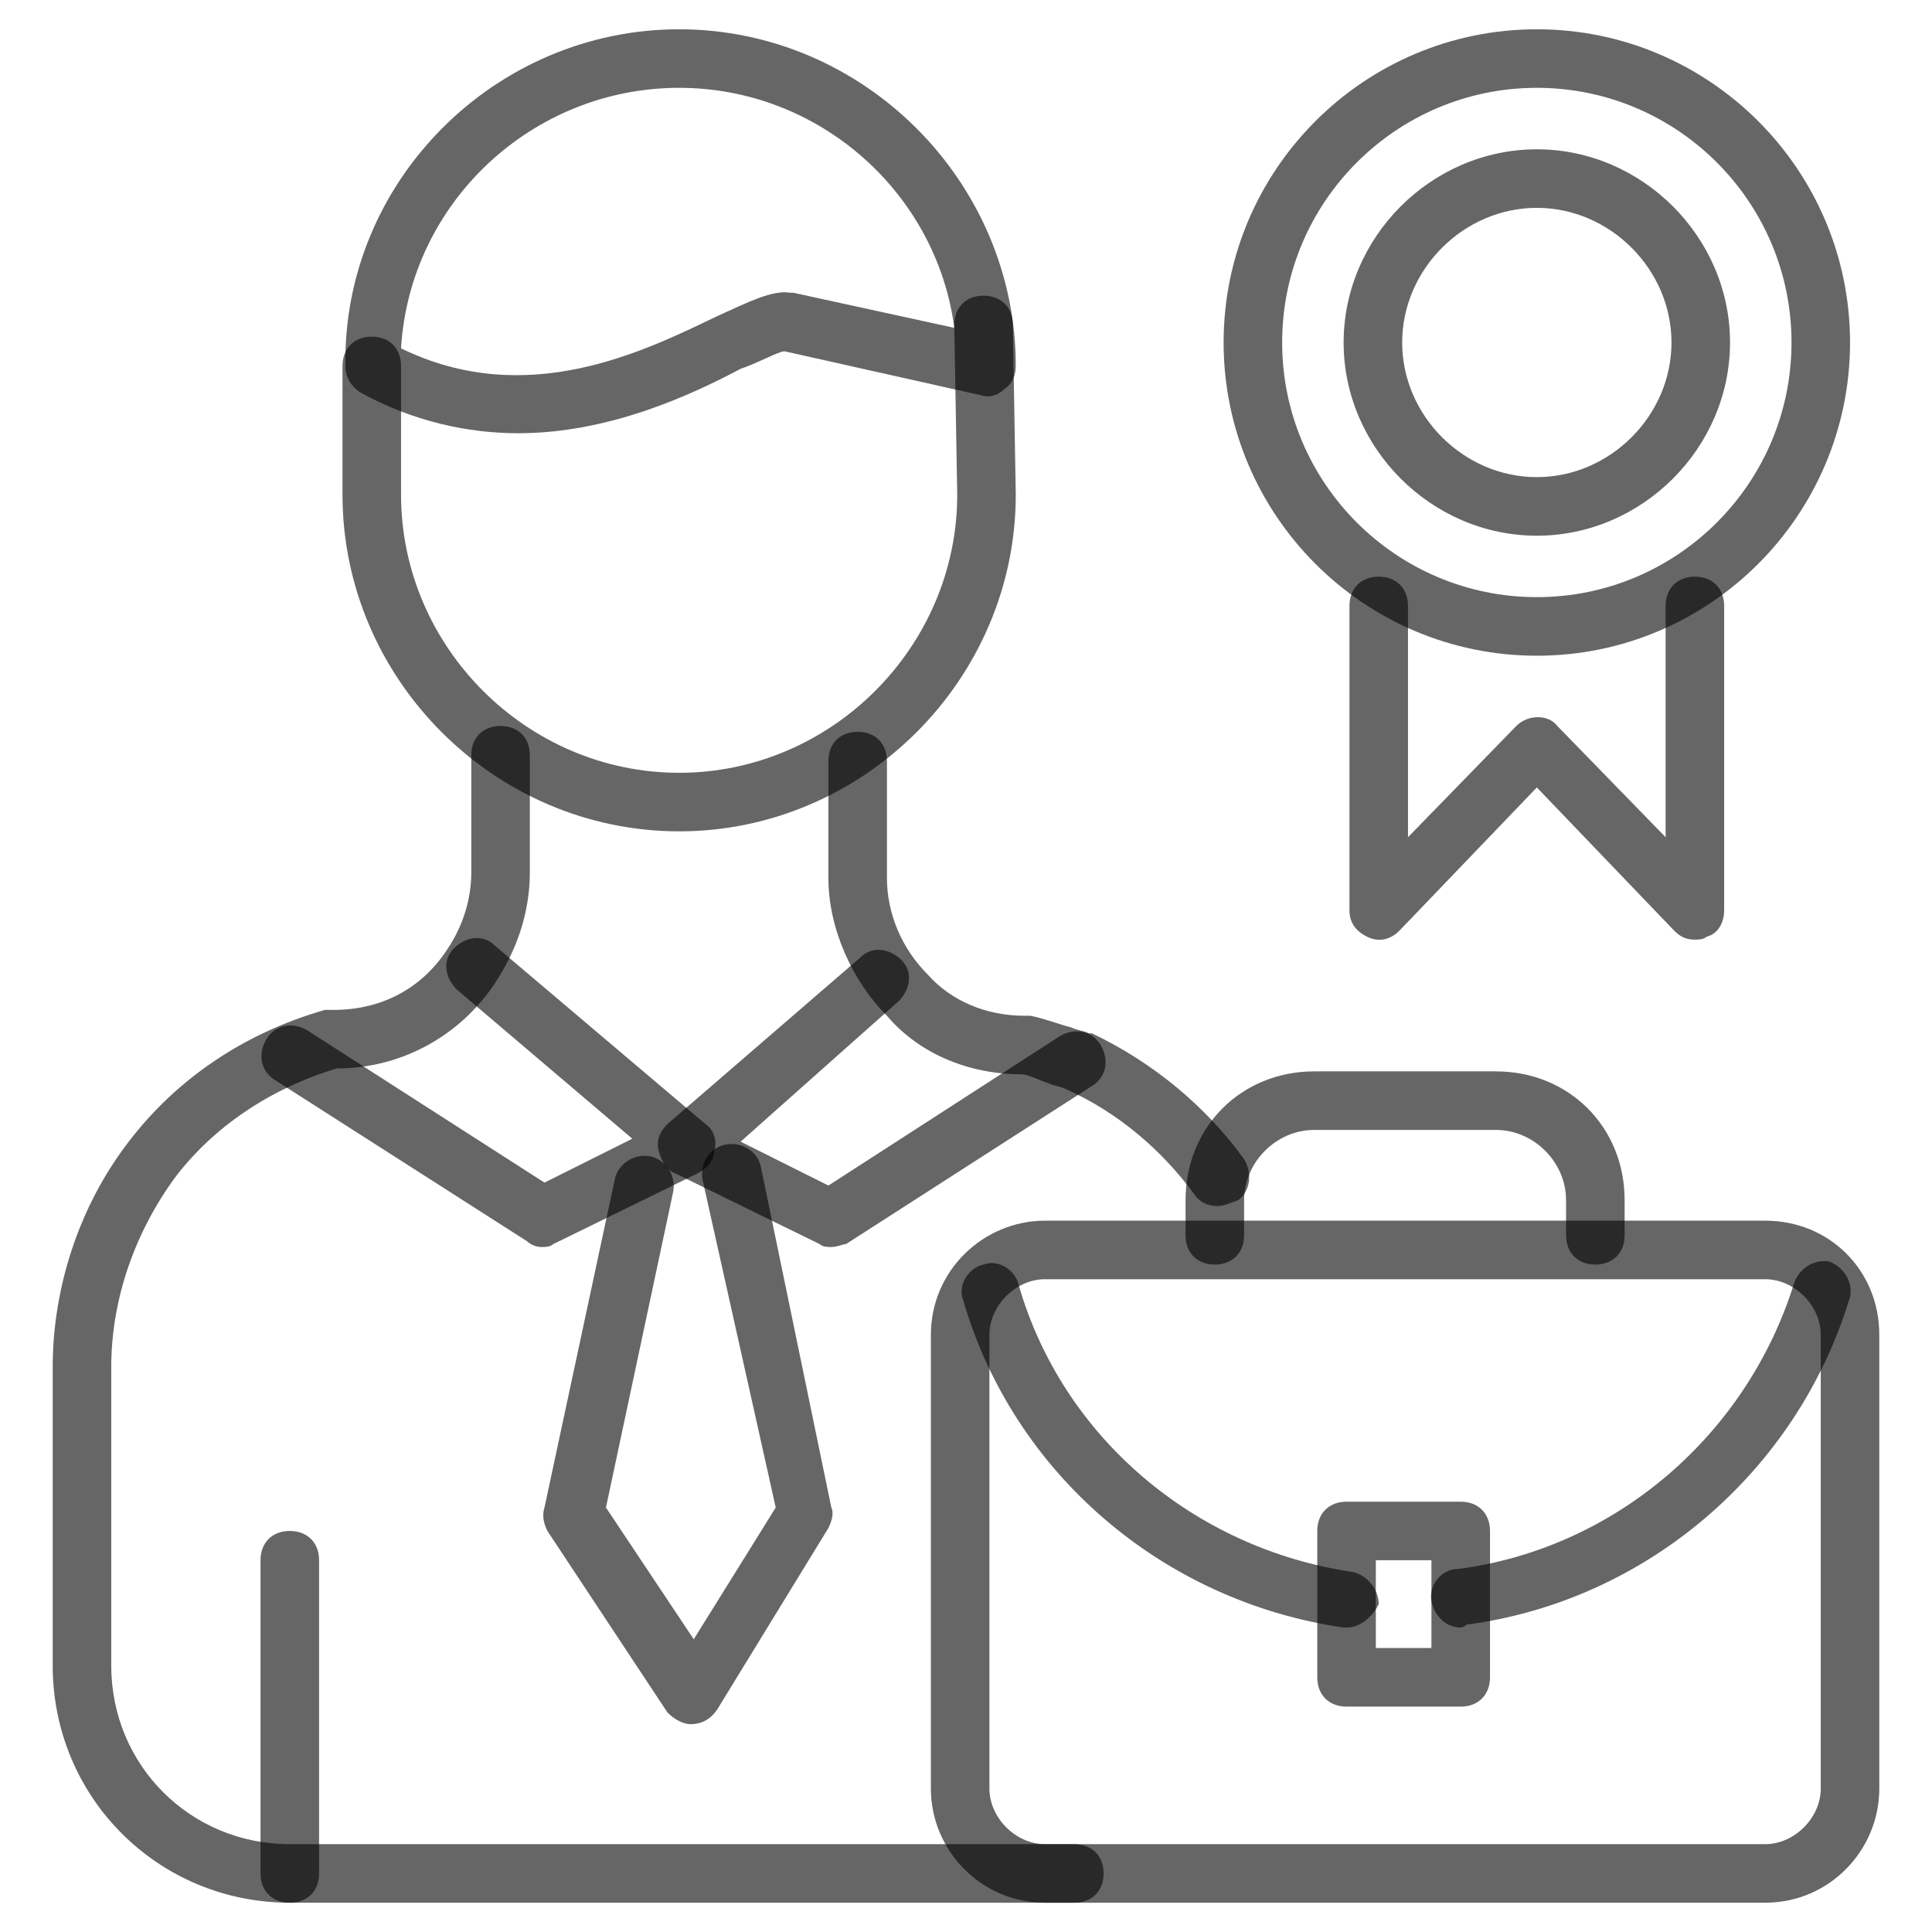 <svg width="50" height="50" viewBox="0 0 50 50" fill="none" xmlns="http://www.w3.org/2000/svg">
<path d="M17.576 21.515C12.803 21.515 8.864 17.576 8.864 12.803V9.47C8.864 9.015 9.167 8.712 9.621 8.712C10.076 8.712 10.379 9.015 10.379 9.47V12.803C10.379 16.742 13.636 20 17.576 20C21.515 20 24.773 16.742 24.773 12.803L24.697 8.409C24.697 7.955 25 7.652 25.454 7.652C25.909 7.652 26.212 7.955 26.212 8.409L26.288 12.803C26.288 17.576 22.349 21.515 17.576 21.515Z" fill="black" fill-opacity="0.6"/>
<path d="M31.515 31.212C31.288 31.212 31.061 31.136 30.909 30.909C30.076 29.773 28.939 28.788 27.576 28.182C27.424 28.106 27.273 28.106 27.121 28.03C26.894 27.955 26.591 27.803 26.439 27.803C25.076 27.803 23.788 27.273 22.954 26.288C22.046 25.379 21.439 24.015 21.439 22.727V19.697C21.439 19.242 21.742 18.939 22.197 18.939C22.651 18.939 22.954 19.242 22.954 19.697V22.727C22.954 23.636 23.333 24.546 24.015 25.227C24.621 25.909 25.53 26.288 26.515 26.288H26.667C27.046 26.364 27.424 26.515 27.727 26.591C27.879 26.667 28.03 26.667 28.182 26.742H28.258C29.849 27.5 31.212 28.636 32.197 30C32.424 30.379 32.349 30.833 32.045 31.061C31.818 31.136 31.667 31.212 31.515 31.212Z" fill="black" fill-opacity="0.6"/>
<path d="M27.803 49.242H7.5C4.091 49.242 1.364 46.515 1.364 43.106V35.379C1.364 33.333 2.045 31.212 3.333 29.545C4.545 27.954 6.288 26.742 8.409 26.136H8.636C9.848 26.136 10.909 25.606 11.591 24.545C11.894 24.091 12.197 23.409 12.197 22.576V19.545C12.197 19.091 12.5 18.788 12.954 18.788C13.409 18.788 13.712 19.091 13.712 19.545V22.576C13.712 23.561 13.409 24.545 12.803 25.454C11.894 26.818 10.379 27.651 8.712 27.651C6.97 28.182 5.53 29.167 4.545 30.454C3.485 31.894 2.879 33.636 2.879 35.379V43.106C2.879 45.682 4.924 47.727 7.5 47.727H27.803C28.258 47.727 28.561 48.03 28.561 48.485C28.561 48.939 28.258 49.242 27.803 49.242Z" fill="black" fill-opacity="0.6"/>
<path d="M14.015 32.273C13.864 32.273 13.712 32.197 13.636 32.121L7.121 27.955C6.742 27.727 6.667 27.273 6.894 26.894C7.121 26.515 7.576 26.439 7.955 26.667L14.091 30.606L16.364 29.47L11.818 25.606C11.515 25.303 11.439 24.849 11.742 24.546C12.046 24.242 12.5 24.167 12.803 24.47L18.258 29.091C18.485 29.242 18.561 29.546 18.485 29.773C18.485 30 18.333 30.227 18.03 30.379L14.318 32.197C14.242 32.273 14.091 32.273 14.015 32.273Z" fill="black" fill-opacity="0.6"/>
<path d="M21.515 32.273C21.439 32.273 21.288 32.273 21.212 32.197L17.5 30.379C17.273 30.303 17.121 30.076 17.045 29.773C16.97 29.47 17.121 29.242 17.273 29.091L22.273 24.773C22.576 24.47 23.03 24.546 23.333 24.849C23.636 25.151 23.561 25.606 23.258 25.909L19.167 29.546L21.439 30.682L27.424 26.818C27.803 26.591 28.258 26.667 28.485 27.046C28.712 27.424 28.636 27.879 28.258 28.106L21.894 32.197C21.818 32.197 21.667 32.273 21.515 32.273Z" fill="black" fill-opacity="0.6"/>
<path d="M13.409 11.212C12.121 11.212 10.682 10.909 9.318 10.152C9.091 10 8.939 9.773 8.939 9.47C8.864 4.697 12.803 0.758 17.576 0.758C22.349 0.758 26.288 4.697 26.288 9.47C26.288 9.697 26.212 9.924 25.985 10.076C25.833 10.227 25.606 10.303 25.379 10.227L20.303 9.091C20.151 9.091 19.621 9.394 19.167 9.545C17.879 10.227 15.758 11.212 13.409 11.212ZM10.379 9.015C13.636 10.606 16.667 9.091 18.561 8.182C19.394 7.803 20 7.5 20.454 7.576H20.53L24.697 8.485C24.242 5 21.212 2.273 17.576 2.273C13.788 2.273 10.606 5.227 10.379 9.015Z" fill="black" fill-opacity="0.6"/>
<path d="M17.879 44.621C17.651 44.621 17.424 44.47 17.273 44.318L14.167 39.621C14.091 39.47 14.015 39.242 14.091 39.015L15.909 30.53C15.985 30.152 16.364 29.849 16.818 29.924C17.197 30 17.5 30.379 17.424 30.833L15.682 39.015L17.954 42.424L20.076 39.015L18.182 30.53C18.106 30.152 18.333 29.697 18.788 29.621C19.167 29.546 19.621 29.773 19.697 30.227L21.515 39.015C21.591 39.167 21.515 39.394 21.439 39.545L18.561 44.242C18.409 44.47 18.182 44.621 17.879 44.621Z" fill="black" fill-opacity="0.6"/>
<path d="M7.5 49.242C7.045 49.242 6.742 48.939 6.742 48.485V40.379C6.742 39.924 7.045 39.621 7.5 39.621C7.955 39.621 8.258 39.924 8.258 40.379V48.485C8.258 48.939 7.955 49.242 7.5 49.242Z" fill="black" fill-opacity="0.6"/>
<path d="M45.682 49.242H27.046C25.379 49.242 24.091 47.879 24.091 46.288V34.545C24.091 32.879 25.454 31.591 27.046 31.591H45.682C47.349 31.591 48.636 32.879 48.636 34.545V46.288C48.636 47.879 47.349 49.242 45.682 49.242ZM27.046 33.106C26.288 33.106 25.606 33.788 25.606 34.545V46.288C25.606 47.045 26.288 47.727 27.046 47.727H45.682C46.439 47.727 47.121 47.045 47.121 46.288V34.545C47.121 33.788 46.439 33.106 45.682 33.106H27.046Z" fill="black" fill-opacity="0.6"/>
<path d="M41.288 32.727C40.833 32.727 40.53 32.424 40.53 31.97V31.061C40.53 30.076 39.697 29.242 38.712 29.242H34.015C33.03 29.242 32.197 30.076 32.197 31.061V31.97C32.197 32.424 31.894 32.727 31.439 32.727C30.985 32.727 30.682 32.424 30.682 31.97V31.061C30.682 29.167 32.121 27.727 34.015 27.727H38.712C40.606 27.727 42.045 29.167 42.045 31.061V31.97C42.045 32.424 41.742 32.727 41.288 32.727Z" fill="black" fill-opacity="0.6"/>
<path d="M37.803 42.121C37.424 42.121 37.121 41.818 37.045 41.439C36.97 41.061 37.273 40.606 37.727 40.606C41.818 40.076 45.227 37.121 46.439 33.182C46.591 32.803 46.97 32.576 47.349 32.651C47.727 32.803 47.955 33.182 47.879 33.561C46.515 38.106 42.576 41.439 37.955 42.045C37.879 42.121 37.803 42.121 37.803 42.121Z" fill="black" fill-opacity="0.6"/>
<path d="M34.849 42.121H34.773C30.076 41.44 26.212 38.106 24.924 33.636C24.773 33.258 25.076 32.803 25.454 32.727C25.833 32.576 26.288 32.879 26.364 33.258C27.5 37.197 30.909 40.076 35 40.682C35.379 40.758 35.682 41.136 35.682 41.515C35.53 41.818 35.227 42.121 34.849 42.121Z" fill="black" fill-opacity="0.6"/>
<path d="M37.803 44.167H34.849C34.394 44.167 34.091 43.864 34.091 43.409V39.621C34.091 39.167 34.394 38.864 34.849 38.864H37.803C38.258 38.864 38.561 39.167 38.561 39.621V43.409C38.561 43.864 38.258 44.167 37.803 44.167ZM35.606 42.651H37.045V40.379H35.606V42.651Z" fill="black" fill-opacity="0.6"/>
<path d="M39.773 16.97C35.303 16.97 31.667 13.333 31.667 8.864C31.667 4.394 35.303 0.758 39.773 0.758C44.242 0.758 47.879 4.394 47.879 8.864C47.879 13.333 44.242 16.97 39.773 16.97ZM39.773 2.273C36.136 2.273 33.182 5.227 33.182 8.864C33.182 12.5 36.136 15.454 39.773 15.454C43.409 15.454 46.364 12.5 46.364 8.864C46.364 5.227 43.409 2.273 39.773 2.273Z" fill="black" fill-opacity="0.6"/>
<path d="M39.773 13.864C37.045 13.864 34.773 11.591 34.773 8.864C34.773 6.136 37.045 3.864 39.773 3.864C42.5 3.864 44.773 6.136 44.773 8.864C44.773 11.591 42.5 13.864 39.773 13.864ZM39.773 5.379C37.879 5.379 36.288 6.97 36.288 8.864C36.288 10.758 37.879 12.348 39.773 12.348C41.667 12.348 43.258 10.758 43.258 8.864C43.258 6.97 41.667 5.379 39.773 5.379Z" fill="black" fill-opacity="0.6"/>
<path d="M43.864 24.318C43.636 24.318 43.485 24.242 43.333 24.091L39.773 20.379L36.212 24.091C35.985 24.318 35.682 24.394 35.379 24.242C35.076 24.091 34.924 23.864 34.924 23.561V15.682C34.924 15.227 35.227 14.924 35.682 14.924C36.136 14.924 36.439 15.227 36.439 15.682V21.667L39.242 18.788C39.545 18.485 40.076 18.485 40.303 18.788L43.106 21.667V15.682C43.106 15.227 43.409 14.924 43.864 14.924C44.318 14.924 44.621 15.227 44.621 15.682V23.561C44.621 23.864 44.47 24.167 44.167 24.242C44.091 24.318 43.939 24.318 43.864 24.318Z" fill="black" fill-opacity="0.6"/>
</svg>
